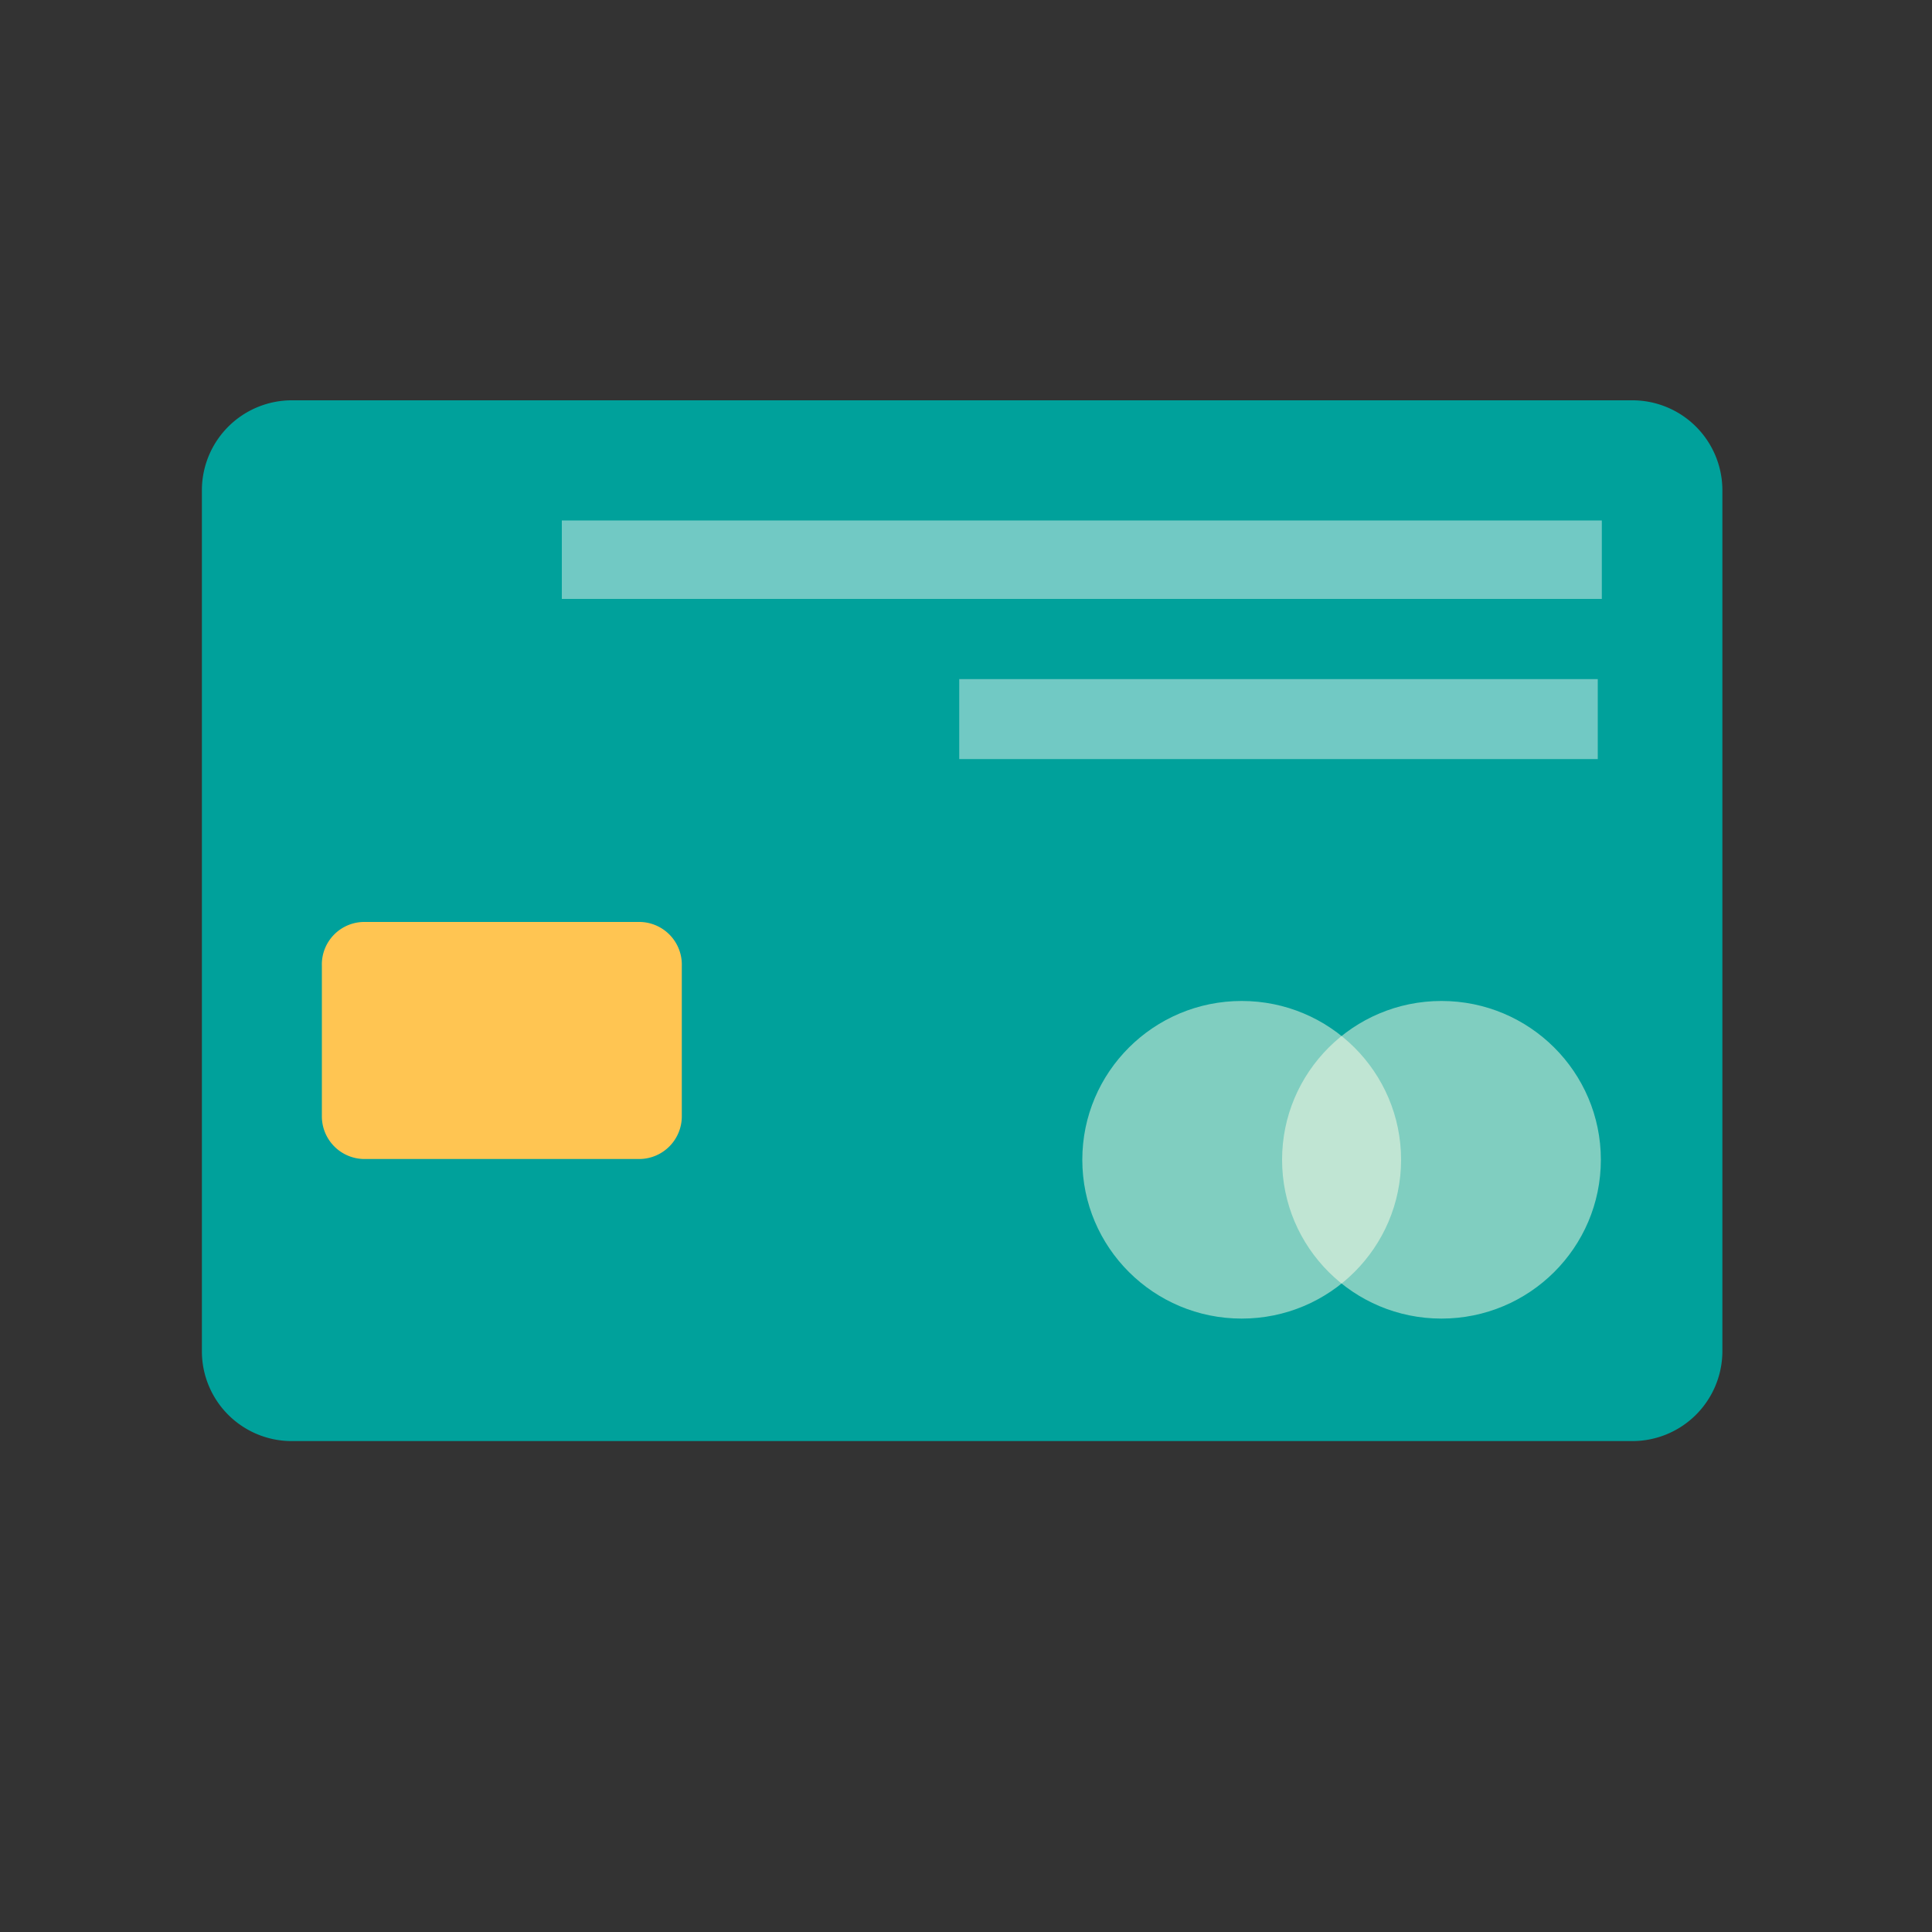 <svg xmlns="http://www.w3.org/2000/svg" viewBox="0 0 100 100"><rect x="0" y="0" width="100" height="100" fill="#333333" stroke="none"/><defs><style>.a{fill:#00a19b;}.b{fill:#ffc552;}.c{fill:#fffde6;isolation:isolate;opacity:0.5;}.d{fill:#71c9c4;}.e{fill:none;}</style></defs><path class="a" d="M15.14,20.72H84.49a4.66,4.66,0,0,1,4.66,4.59V70a4.66,4.66,0,0,1-4.66,4.59H15.14A4.65,4.65,0,0,1,10.45,70V25.31A4.66,4.66,0,0,1,15.14,20.72Z"/><path class="b" d="M18.83,47.72H33.12A2.21,2.21,0,0,1,35.29,50v7.76a2.21,2.21,0,0,1-2.17,2.23H18.83a2.21,2.21,0,0,1-2.17-2.23V50A2.2,2.2,0,0,1,18.83,47.72Z"/><ellipse class="c" cx="74.61" cy="60.03" rx="8.25" ry="8.22"/><ellipse class="c" cx="64.27" cy="60.03" rx="8.25" ry="8.22"/><rect class="d" x="29.08" y="26.94" width="53.83" height="4.06"/><rect class="d" x="49.65" y="35.15" width="33.05" height="4.14"/><rect class="e" x="-29.29" y="-31.66" width="158.59" height="158.59"/></svg>